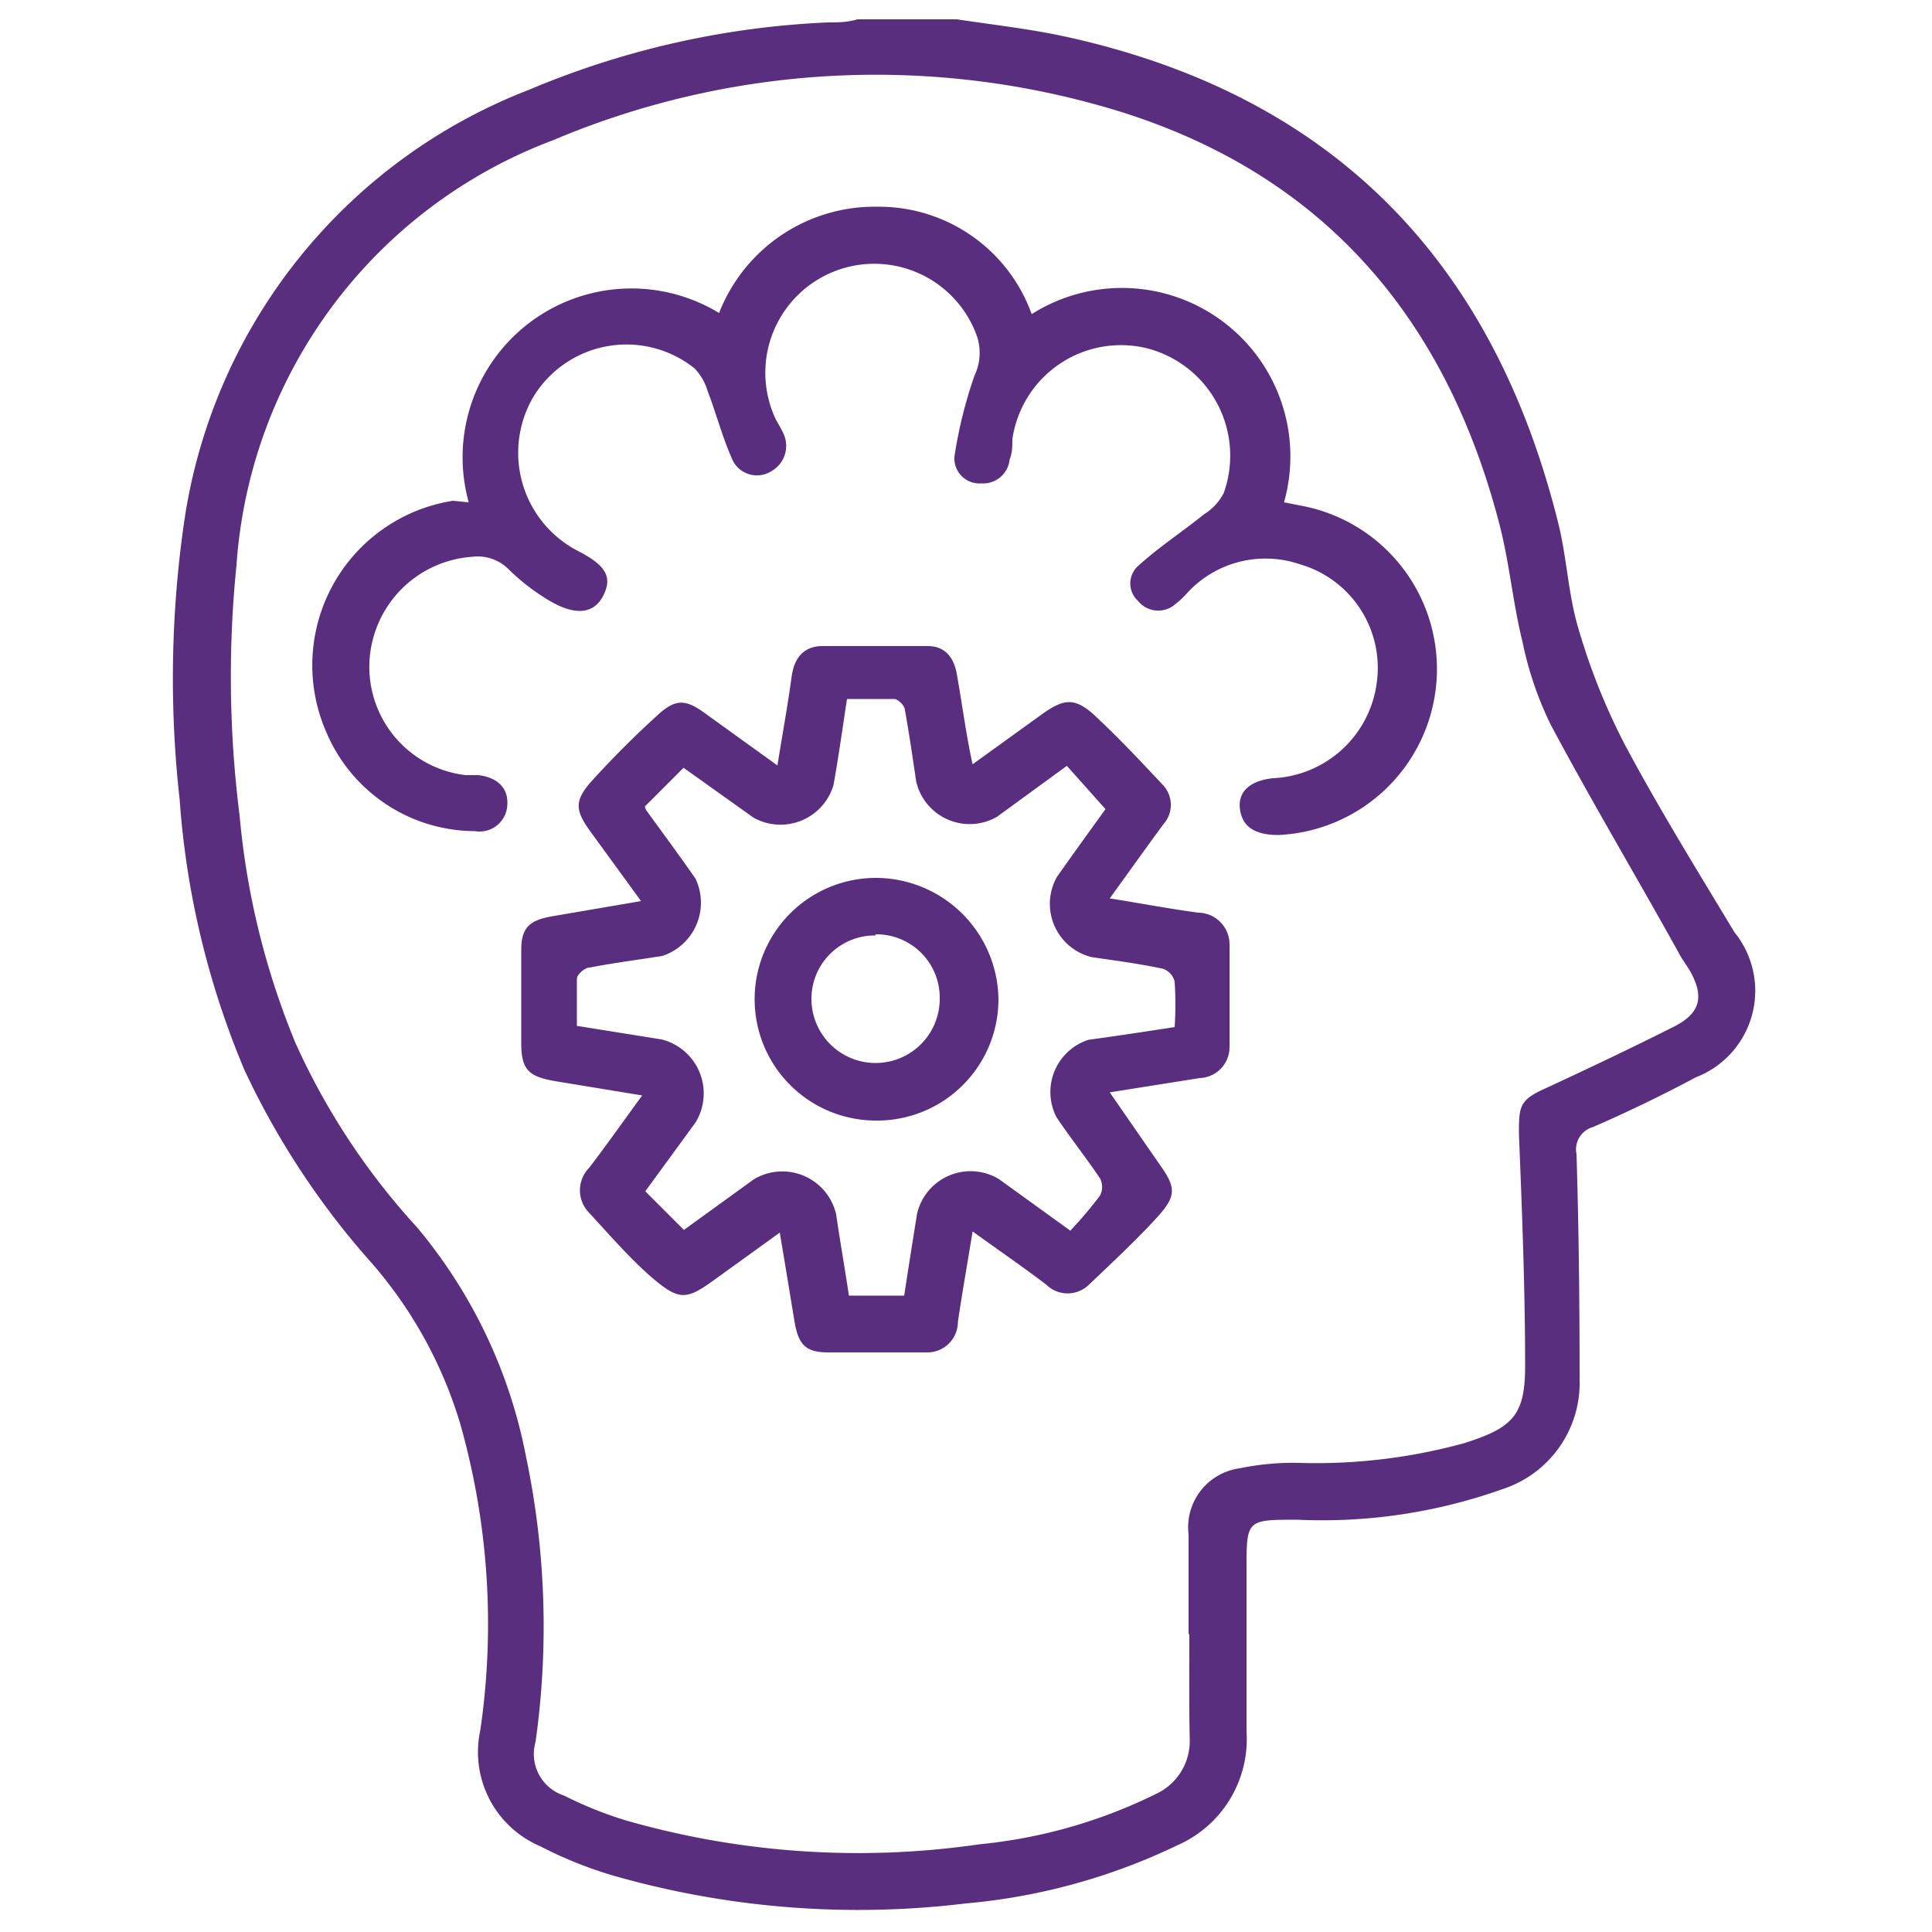 <svg xmlns="http://www.w3.org/2000/svg" id="Layer_1" data-name="Layer 1" viewBox="0 0 50 50"><defs><style>.cls-1{fill:#5a2e7e;}</style></defs><path class="cls-1" d="M24.76.5c1,.15,1.92.25,2.87.46,6.86,1.52,11,5.78,12.69,12.55.23.9.26,1.86.53,2.76a16.57,16.57,0,0,0,1.2,3c.88,1.65,1.87,3.25,2.84,4.86a2.4,2.4,0,0,1-1,3.75q-1.31.7-2.67,1.29a.6.6,0,0,0-.42.7c.06,1.94.08,3.88.08,5.82a2.89,2.89,0,0,1-2,2.85,13.89,13.89,0,0,1-5.3.79c-1.32,0-1.32,0-1.32,1.28s0,2.8,0,4.2a3,3,0,0,1-1.8,2.95A15.8,15.8,0,0,1,25,49.26a23.07,23.07,0,0,1-9.13-.72,10.67,10.67,0,0,1-1.89-.76,2.65,2.65,0,0,1-1.55-3,19,19,0,0,0-.51-7.9A11.23,11.23,0,0,0,9.63,32.7a20.66,20.66,0,0,1-3.3-5,22,22,0,0,1-1.68-7,28.25,28.25,0,0,1,.13-7.29A14.18,14.18,0,0,1,13.7,2.32,22.35,22.35,0,0,1,21.43.58c.25,0,.5,0,.76-.08Zm6,41.79V39.71A1.54,1.54,0,0,1,32.08,38a6.81,6.81,0,0,1,1.56-.14,14.48,14.48,0,0,0,4.25-.51c1.26-.4,1.58-.72,1.58-2,0-2-.08-4-.16-6,0-.7,0-.88.68-1.18,1.12-.52,2.24-1.05,3.35-1.61.68-.35.77-.79.38-1.46-.09-.15-.2-.29-.28-.45-1.11-2-2.25-3.91-3.31-5.9a8.94,8.94,0,0,1-.73-2.15c-.25-1-.34-2.08-.61-3.09-1.39-5.3-4.55-9-9.86-10.64a21.44,21.44,0,0,0-14.62.76,12.68,12.68,0,0,0-8.19,11A28.66,28.66,0,0,0,6.2,21.1,20.09,20.09,0,0,0,7.65,27a18,18,0,0,0,3.14,4.76,13.08,13.08,0,0,1,2.82,5.92,21.4,21.4,0,0,1,.25,7.4,1.13,1.13,0,0,0,.74,1.39,10,10,0,0,0,1.59.64,21.81,21.81,0,0,0,9.16.62,13.19,13.19,0,0,0,4.56-1.3A1.51,1.51,0,0,0,30.79,45C30.77,44.07,30.78,43.18,30.78,42.29Z"></path><path class="cls-1" d="M25.17,19.78,27,18.46c.53-.37.8-.4,1.27,0,.64.59,1.24,1.23,1.84,1.87a.75.75,0,0,1,0,1c-.45.61-.89,1.23-1.39,1.92.81.13,1.55.27,2.29.37a.82.82,0,0,1,.81.84c0,.87,0,1.75,0,2.62a.8.8,0,0,1-.77.82l-2.33.37L30,30.12c.43.6.46.82-.05,1.38s-1.16,1.17-1.76,1.74a.79.79,0,0,1-1.12,0c-.61-.46-1.23-.89-1.9-1.37-.13.82-.27,1.58-.38,2.35A.79.79,0,0,1,24,35c-.86,0-1.71,0-2.57,0-.59,0-.77-.21-.87-.81s-.24-1.47-.38-2.29l-1.76,1.27c-.63.45-.84.47-1.42,0S15.81,32,15.25,31.39a.83.83,0,0,1,0-1.17c.45-.59.88-1.2,1.37-1.87L14.49,28c-.77-.12-1-.26-1-1s0-1.62,0-2.42c0-.59.23-.77.82-.87l2.28-.39-1.31-1.8c-.39-.54-.42-.78,0-1.27a24.91,24.91,0,0,1,1.78-1.78c.44-.39.7-.37,1.2,0l1.86,1.34c.13-.82.27-1.57.37-2.32.07-.46.3-.75.76-.77.92,0,1.84,0,2.76,0,.45,0,.69.3.76.77C24.9,18.22,25,19,25.17,19.78Zm5.23,6.8a9,9,0,0,0,0-1.17.46.46,0,0,0-.31-.34c-.61-.13-1.22-.21-1.84-.3a1.42,1.42,0,0,1-.9-2.07c.42-.6.85-1.19,1.26-1.76l-1-1.12L25.8,21.14a1.42,1.42,0,0,1-2.09-.92c-.09-.61-.18-1.23-.29-1.84,0-.11-.17-.28-.27-.29-.41,0-.82,0-1.23,0-.12.79-.22,1.51-.35,2.23a1.43,1.43,0,0,1-2.07.84l-1.81-1.29-1,1a.28.28,0,0,0,.05.12c.42.58.85,1.16,1.26,1.75a1.45,1.45,0,0,1-.86,2c-.63.1-1.26.18-1.88.3-.13,0-.32.18-.33.28,0,.41,0,.82,0,1.23l2.19.35A1.44,1.44,0,0,1,18,29.05l-1.3,1.78,1,1,1.81-1.31a1.43,1.43,0,0,1,2.13.91c.1.69.22,1.37.33,2.1H23.4c.11-.72.22-1.41.33-2.1a1.42,1.42,0,0,1,2.13-.91l1.84,1.33a10.91,10.91,0,0,0,.77-.91.49.49,0,0,0,0-.44c-.36-.54-.77-1.05-1.13-1.59a1.42,1.42,0,0,1,.83-2C28.9,26.81,29.63,26.7,30.4,26.58Z"></path><path class="cls-1" d="M12.13,13A4.37,4.37,0,0,1,18.61,8.1,4.32,4.32,0,0,1,22.7,5.35a4.2,4.2,0,0,1,4,2.78A4.36,4.36,0,0,1,33.23,13l.51.1a4.3,4.3,0,0,1-.65,8.51c-.61,0-.94-.21-1-.67s.27-.74.86-.8a2.84,2.84,0,0,0,2.68-2.47,2.79,2.79,0,0,0-2-3.07,2.75,2.75,0,0,0-2.89.73,2.46,2.46,0,0,1-.38.35.67.67,0,0,1-.91-.13.61.61,0,0,1,0-.9c.54-.49,1.15-.89,1.71-1.34a1.41,1.41,0,0,0,.51-.55,2.87,2.87,0,0,0-2-3.75,2.84,2.84,0,0,0-3.47,2.36c0,.17,0,.35-.07.52a.69.69,0,0,1-.73.62.65.65,0,0,1-.7-.69,11.72,11.72,0,0,1,.52-2.1,1.37,1.37,0,0,0,.07-1,2.82,2.82,0,1,0-5.25,2.05c.06.15.16.28.22.42a.75.75,0,0,1-.29,1,.7.7,0,0,1-1-.26c-.27-.59-.43-1.22-.66-1.82a1.4,1.4,0,0,0-.34-.58,2.82,2.82,0,0,0-4.16.73,2.86,2.86,0,0,0,1.15,4c.72.37.89.67.66,1.14s-.69.55-1.36.17a5.51,5.51,0,0,1-1.09-.83,1.13,1.13,0,0,0-.95-.33,2.86,2.86,0,0,0-2.66,2.75,2.82,2.82,0,0,0,2.49,2.9l.33,0c.49.06.77.33.75.75a.72.72,0,0,1-.84.7,4.19,4.19,0,0,1-3.84-2.55,4.31,4.31,0,0,1,3.27-6Z"></path><path class="cls-1" d="M22.67,29a3.14,3.14,0,1,1,0-6.28,3.18,3.18,0,0,1,3.17,3.16A3.14,3.14,0,0,1,22.67,29Zm0-4.79A1.64,1.64,0,0,0,21,25.85a1.66,1.66,0,1,0,3.32,0A1.64,1.64,0,0,0,22.65,24.18Z"></path></svg>